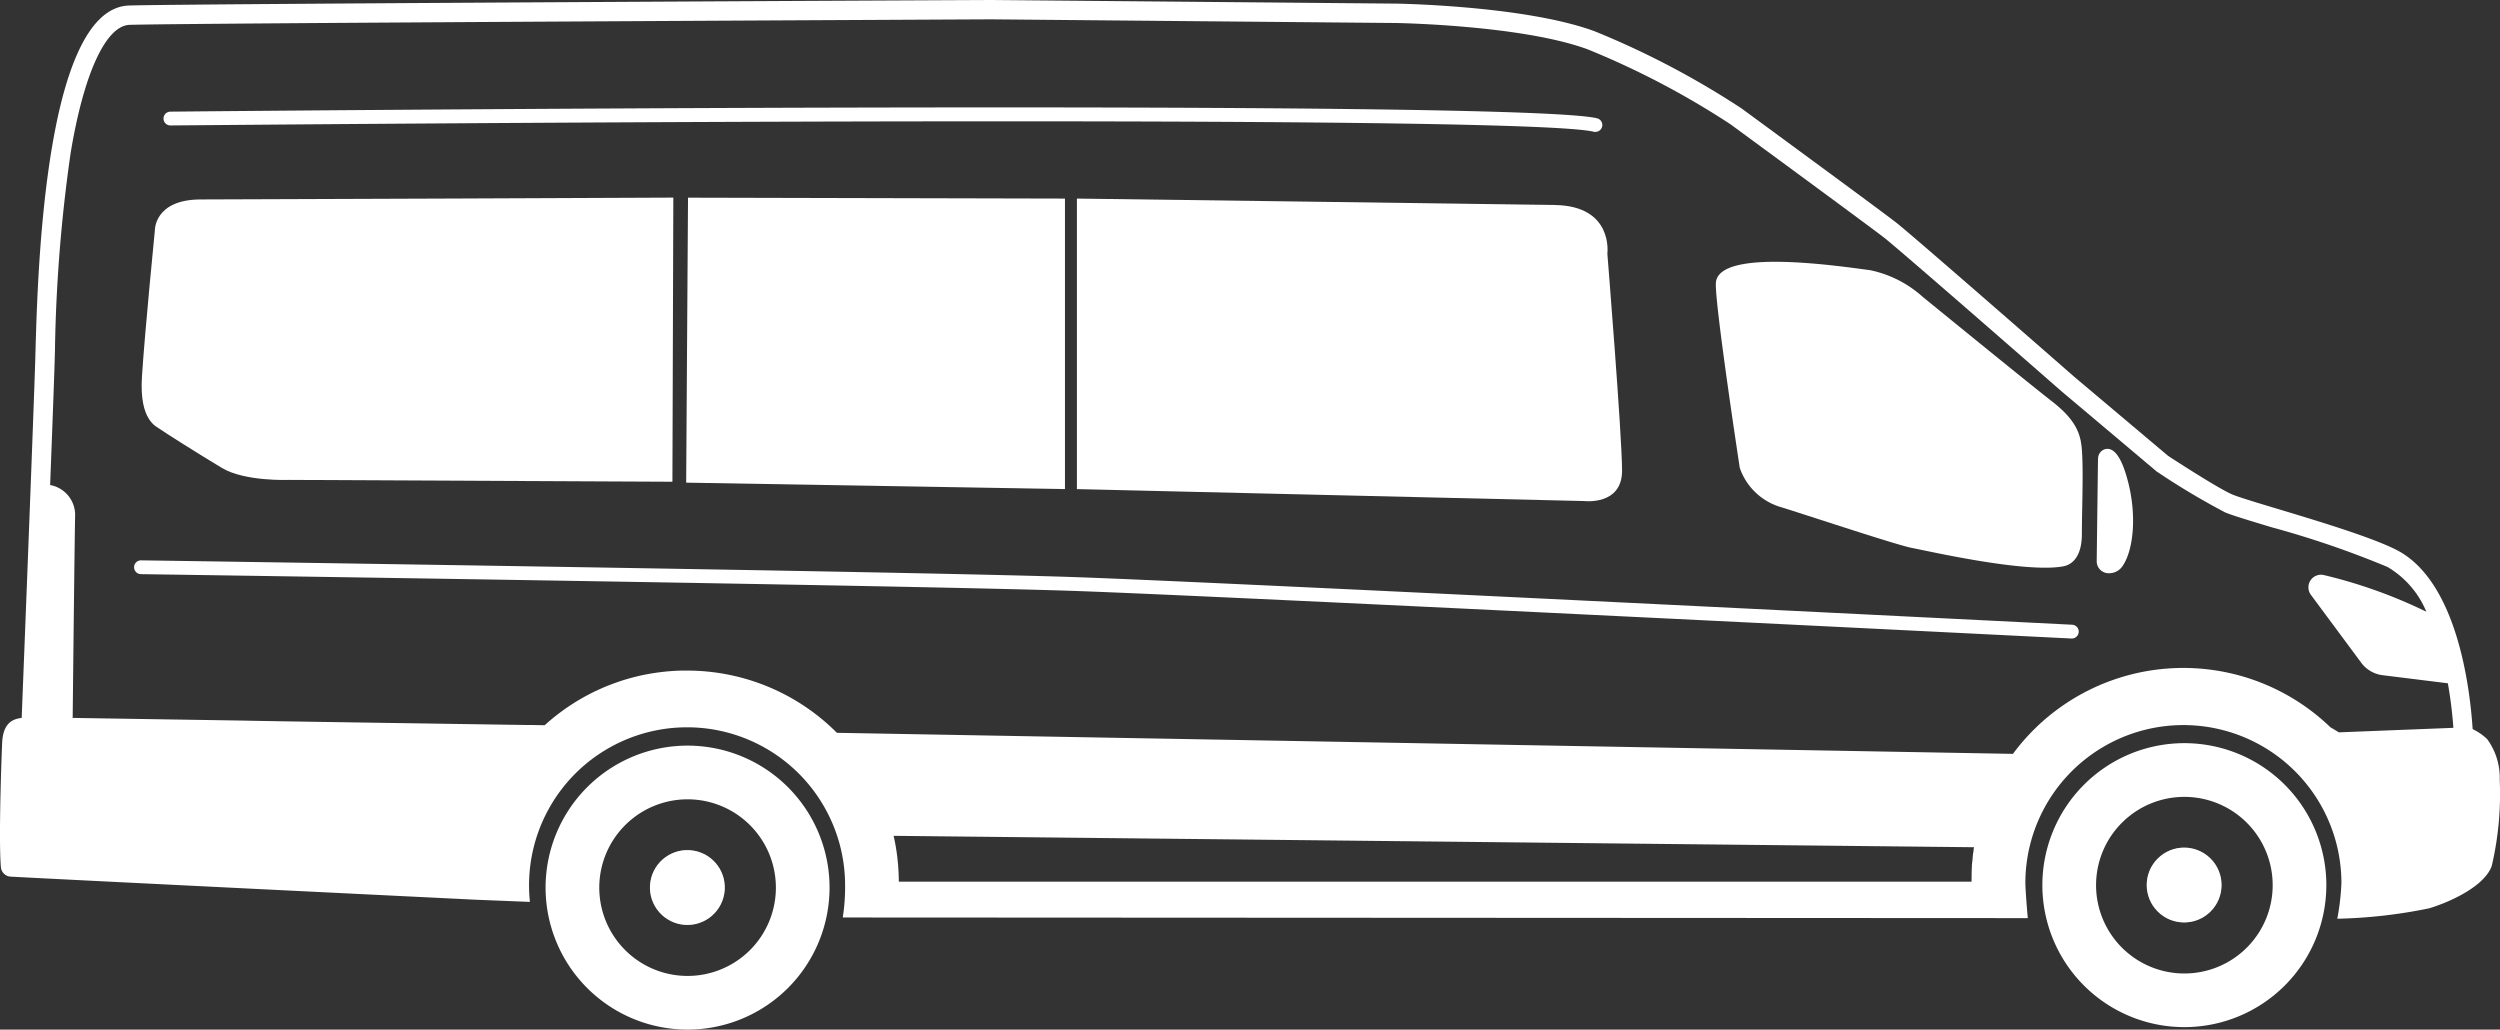 <?xml version="1.0" encoding="UTF-8"?>
<svg xmlns="http://www.w3.org/2000/svg" width="181.186" height="74.618" viewBox="0 0 181.186 74.618">
  <rect x="0" y="0" width="181.186" height="74.618" fill="#333333" stroke="none"/>
  <path d="M351.937,333.535a15.175,15.175,0,0,1,.1,1.689v.16h0c0-.032,0-.062,0-.094v-.066a14.7,14.7,0,0,0-.1-1.689Zm-.19-1.232q.12.607.19,1.232Q351.87,332.91,351.746,332.3Zm-.082-.4h0c.03.134.058.268.086.4C351.722,332.168,351.694,332.034,351.664,331.9Z" transform="translate(-286.899 -271.327)"></path>
  <path d="M353.53,348.65c0-.03,0-.062,0-.092s0-.046,0-.068" transform="translate(-288.394 -284.593)" fill="none"></path>
  <path d="M429.781,335.1c0,.042,0,.082,0,.124H352.047v.066c0,.032,0,.062,0,.094h0v-.16a15.175,15.175,0,0,0-.1-1.689q-.069-.625-.19-1.232c-.028-.134-.056-.269-.086-.4h0l78.277.826h.014a15.461,15.461,0,0,0-.182,2.374Z" transform="translate(-286.907 -271.327)" fill="none"></path>
  <path d="M209.614,86.047a4.738,4.738,0,0,0-.91-2.887,3.991,3.991,0,0,0-1.054-.727c-.2-3.056-1.14-10.772-5.542-13-2.793-1.413-10.4-3.4-11.862-4-1.016-.417-4.663-2.8-4.663-2.8l-6.8-5.73S167.06,46.647,165.86,45.713s-11.192-8.261-11.192-8.261a61.5,61.5,0,0,0-10.661-5.6c-5.063-1.865-14.392-2-14.392-2L100.3,29.59s-58.369.27-62.5.4c-6.4.2-6.662,21.323-6.8,25.719-.108,3.587-.749,19.989-.982,25.913a.5.5,0,0,0-.062.006c-.567.084-1.288.335-1.354,1.8-.054,1.218-.262,7.053-.09,9.016a.751.751,0,0,0,.667.677c4.075.224,30.686,1.525,33.728,1.675h.01l3.935.158a10.754,10.754,0,0,1-.064-1.2,11.453,11.453,0,1,1,22.906,0,14.18,14.18,0,0,1-.17,2.33l85.887.046c-.044-.393-.178-2.132-.178-2.537a11.453,11.453,0,1,1,22.906,0,17.387,17.387,0,0,1-.3,2.581,36.688,36.688,0,0,0,6.664-.755c1.553-.473,4-1.6,4.53-3.066a22.9,22.9,0,0,0,.577-6.308Zm-38.292,7.44H93.586v.066c0,.032,0,.062,0,.094h0v-.16a15.175,15.175,0,0,0-.1-1.689q-.069-.625-.19-1.232c-.028-.134-.056-.268-.086-.4h0l78.277.826h.014a15.457,15.457,0,0,0-.182,2.374c0,.042,0,.082,0,.124Zm26.643-10.814c-.164-.1-.375-.23-.627-.377a15.36,15.36,0,0,0-23.006,1.93L89.1,82.7h0A15.315,15.315,0,0,0,78.22,78.191c-.124,0-.246,0-.371,0h-.024c-.238.006-.475.018-.709.034s-.485.042-.725.07c-.118.014-.238.03-.359.046-.234.034-.469.072-.7.118h-.016l-.3.06c-.024.006-.046.012-.068.016-.106.022-.21.046-.317.072s-.228.056-.343.086c-.242.064-.483.134-.717.208-.1.032-.2.064-.3.1-.23.078-.457.162-.681.248s-.417.17-.623.262c-.106.048-.21.1-.317.146s-.188.09-.281.136l-.046.024c-.1.048-.2.1-.295.152s-.178.094-.266.144l-.086.048c-.084.048-.168.1-.252.146s-.164.1-.246.148l-.116.072c-.072.046-.142.09-.214.138-.1.064-.2.132-.3.2s-.188.128-.281.2c-.18.128-.357.26-.529.395q-.418.331-.811.685l-.008.006-1.034-.018h-.17l-.174,0-.363-.006-.383-.006h-.2l-.409-.008-1.206-.018-1.6-.024L57.726,82l-.693-.01-.571-.008-1.968-.03c-.445-.006-.89-.014-1.34-.022-.224,0-.449-.006-.675-.01L51.12,81.9l-2.428-.038q-.607-.012-1.212-.02L46,81.813l-9.71-.152-1.539-.024-.705-.012-.337-.006H33.7c.01-.03.014-.048.014-.048s.14-13.282.178-14.659a2.205,2.205,0,0,0-1.813-2.17c.156-4.061.287-7.562.329-8.994.006-.2.012-.441.02-.711A111.9,111.9,0,0,1,33.562,40.7c.952-5.775,2.553-9.255,4.28-9.309,4.045-.126,61.37-.393,62.45-.4l29.3.266c.09,0,9.151.15,13.927,1.911A60.1,60.1,0,0,1,153.866,38.6c.581.427,9.994,7.331,11.132,8.215.924.719,8.82,7.6,12.866,11.144l.01.008.01.008,6.8,5.73.064.056.072.046a52.584,52.584,0,0,0,4.9,2.923c.567.232,1.747.587,3.378,1.078a68.415,68.415,0,0,1,8.381,2.873,6.756,6.756,0,0,1,2.815,3.244,35.84,35.84,0,0,0-7.4-2.651.913.913,0,0,0-.968,1.425l3.651,4.925a2.278,2.278,0,0,0,1.545.9l4.731.587a31.273,31.273,0,0,1,.4,3.228l-8.281.327Z" transform="translate(-28.446 -29.59)" fill="#fff"></path>
  <path d="M118.2,101.08l-.066,20.59-27.785-.134s-3.2.134-4.865-.866-4.2-2.6-4.464-2.8-1.533-.6-1.332-3.8.934-10.593.934-10.593-.07-2.266,3.332-2.266c3.6,0,34.249-.134,34.249-.134Z" transform="translate(-69.401 -86.756)" fill="#fff"></path>
  <path d="M276.774,101.08l-.134,20.656,27.452.467V101.148l-27.318-.066Z" transform="translate(-226.91 -86.756)" fill="#fff"></path>
  <path d="M417.97,101.42v21.055l36.779.866s2.731.333,2.731-2.2-1.066-15.725-1.066-15.725.467-3.464-3.8-3.53S417.97,101.42,417.97,101.42Z" transform="translate(-339.922 -87.028)" fill="#fff"></path>
  <circle cx="2.713" cy="2.713" r="2.713" transform="translate(154.457 64.142) rotate(-45)"></circle>
  <path d="M777.489,298.4a10.29,10.29,0,1,0,10.289,10.291A10.291,10.291,0,0,0,777.489,298.4Zm0,16.693a6.4,6.4,0,1,1,6.4-6.4A6.4,6.4,0,0,1,777.491,315.093Z" transform="translate(-619.178 -244.54)" fill="#fff"></path>
  <circle cx="2.713" cy="2.713" r="2.713" transform="translate(154.457 64.142) rotate(-45)" fill="gray"></circle>
  <circle cx="2.713" cy="2.713" r="2.713" transform="translate(154.457 64.142) rotate(-45)" fill="#fff"></circle>
  <path d="M353.542,348.49v.066c0,.032,0,.062,0,.094h0v-.16h0Z" transform="translate(-288.402 -284.593)"></path>
  <path d="M649.08,125.858c-.08,1.537,1.733,13.392,1.733,13.392a4.49,4.49,0,0,0,3.066,2.865c2.533.8,8.4,2.745,9.4,2.931,1.066.2,8.275,1.859,10.994,1.332.659-.128,1.332-.733,1.332-2.332s.122-4.6,0-6.129c-.082-1.014-.333-2.066-2.132-3.464s-9.4-7.6-9.4-7.6a8.2,8.2,0,0,0-3.8-1.932c-2.467-.329-11.06-1.6-11.194.934Z" transform="translate(-524.723 -105.337)" fill="#fff"></path>
  <ellipse cx="2.713" cy="2.713" rx="2.713" ry="2.713" transform="translate(46.704 66.566) rotate(-80.78)"></ellipse>
  <path d="M236.081,299.29a10.29,10.29,0,1,0,10.289,10.289A10.289,10.289,0,0,0,236.081,299.29Zm0,16.691a6.4,6.4,0,1,1,6.4-6.4A6.4,6.4,0,0,1,236.081,315.981Z" transform="translate(-186.249 -245.251)" fill="#fff"></path>
  <ellipse cx="2.713" cy="2.713" rx="2.713" ry="2.713" transform="translate(46.704 66.566) rotate(-80.78)" fill="gray"></ellipse>
  <ellipse cx="2.713" cy="2.713" rx="2.713" ry="2.713" transform="translate(46.704 66.566) rotate(-80.78)" fill="#fff"></ellipse>
  <path d="M741.62,336.02h-.014a15.583,15.583,0,0,0-.186,2.4c0,.026,0,.058,0,.094h.018c0-.042,0-.082,0-.124A15.46,15.46,0,0,1,741.62,336.02Z" transform="translate(-598.564 -274.622)"></path>
  <path d="M786.934,192.663l-.094,7.44a.869.869,0,0,0,.846.87,1.182,1.182,0,0,0,1.078-.6c.737-1.124,1.07-3.811.168-6.66-.515-1.629-1.092-1.843-1.493-1.729a.71.71,0,0,0-.5.677Z" transform="translate(-634.883 -159.428)" fill="#fff"></path>
  <path d="M193.357,72.24a.5.5,0,0,1-.118-.014c-2.433-.588-21.595-.756-42.753-.756-28.153,0-59.845.3-60.4.3a.5.5,0,1,1-.01-1c3.983-.038,97.609-.918,103.4.481a.5.5,0,0,1-.117.986Z" transform="translate(-77.731 -62.678)" fill="#fff"></path>
  <path d="M219.362,239.935h-.025c-.608-.03-60.892-3.052-72.219-3.448S80,235.278,79.433,235.27a.5.5,0,0,1,.015-1c.562.008,56.371.82,67.706,1.216s71.626,3.418,72.234,3.449a.5.5,0,0,1-.025,1Z" transform="translate(-69.222 -193.659)" fill="#fff"></path>
</svg>
